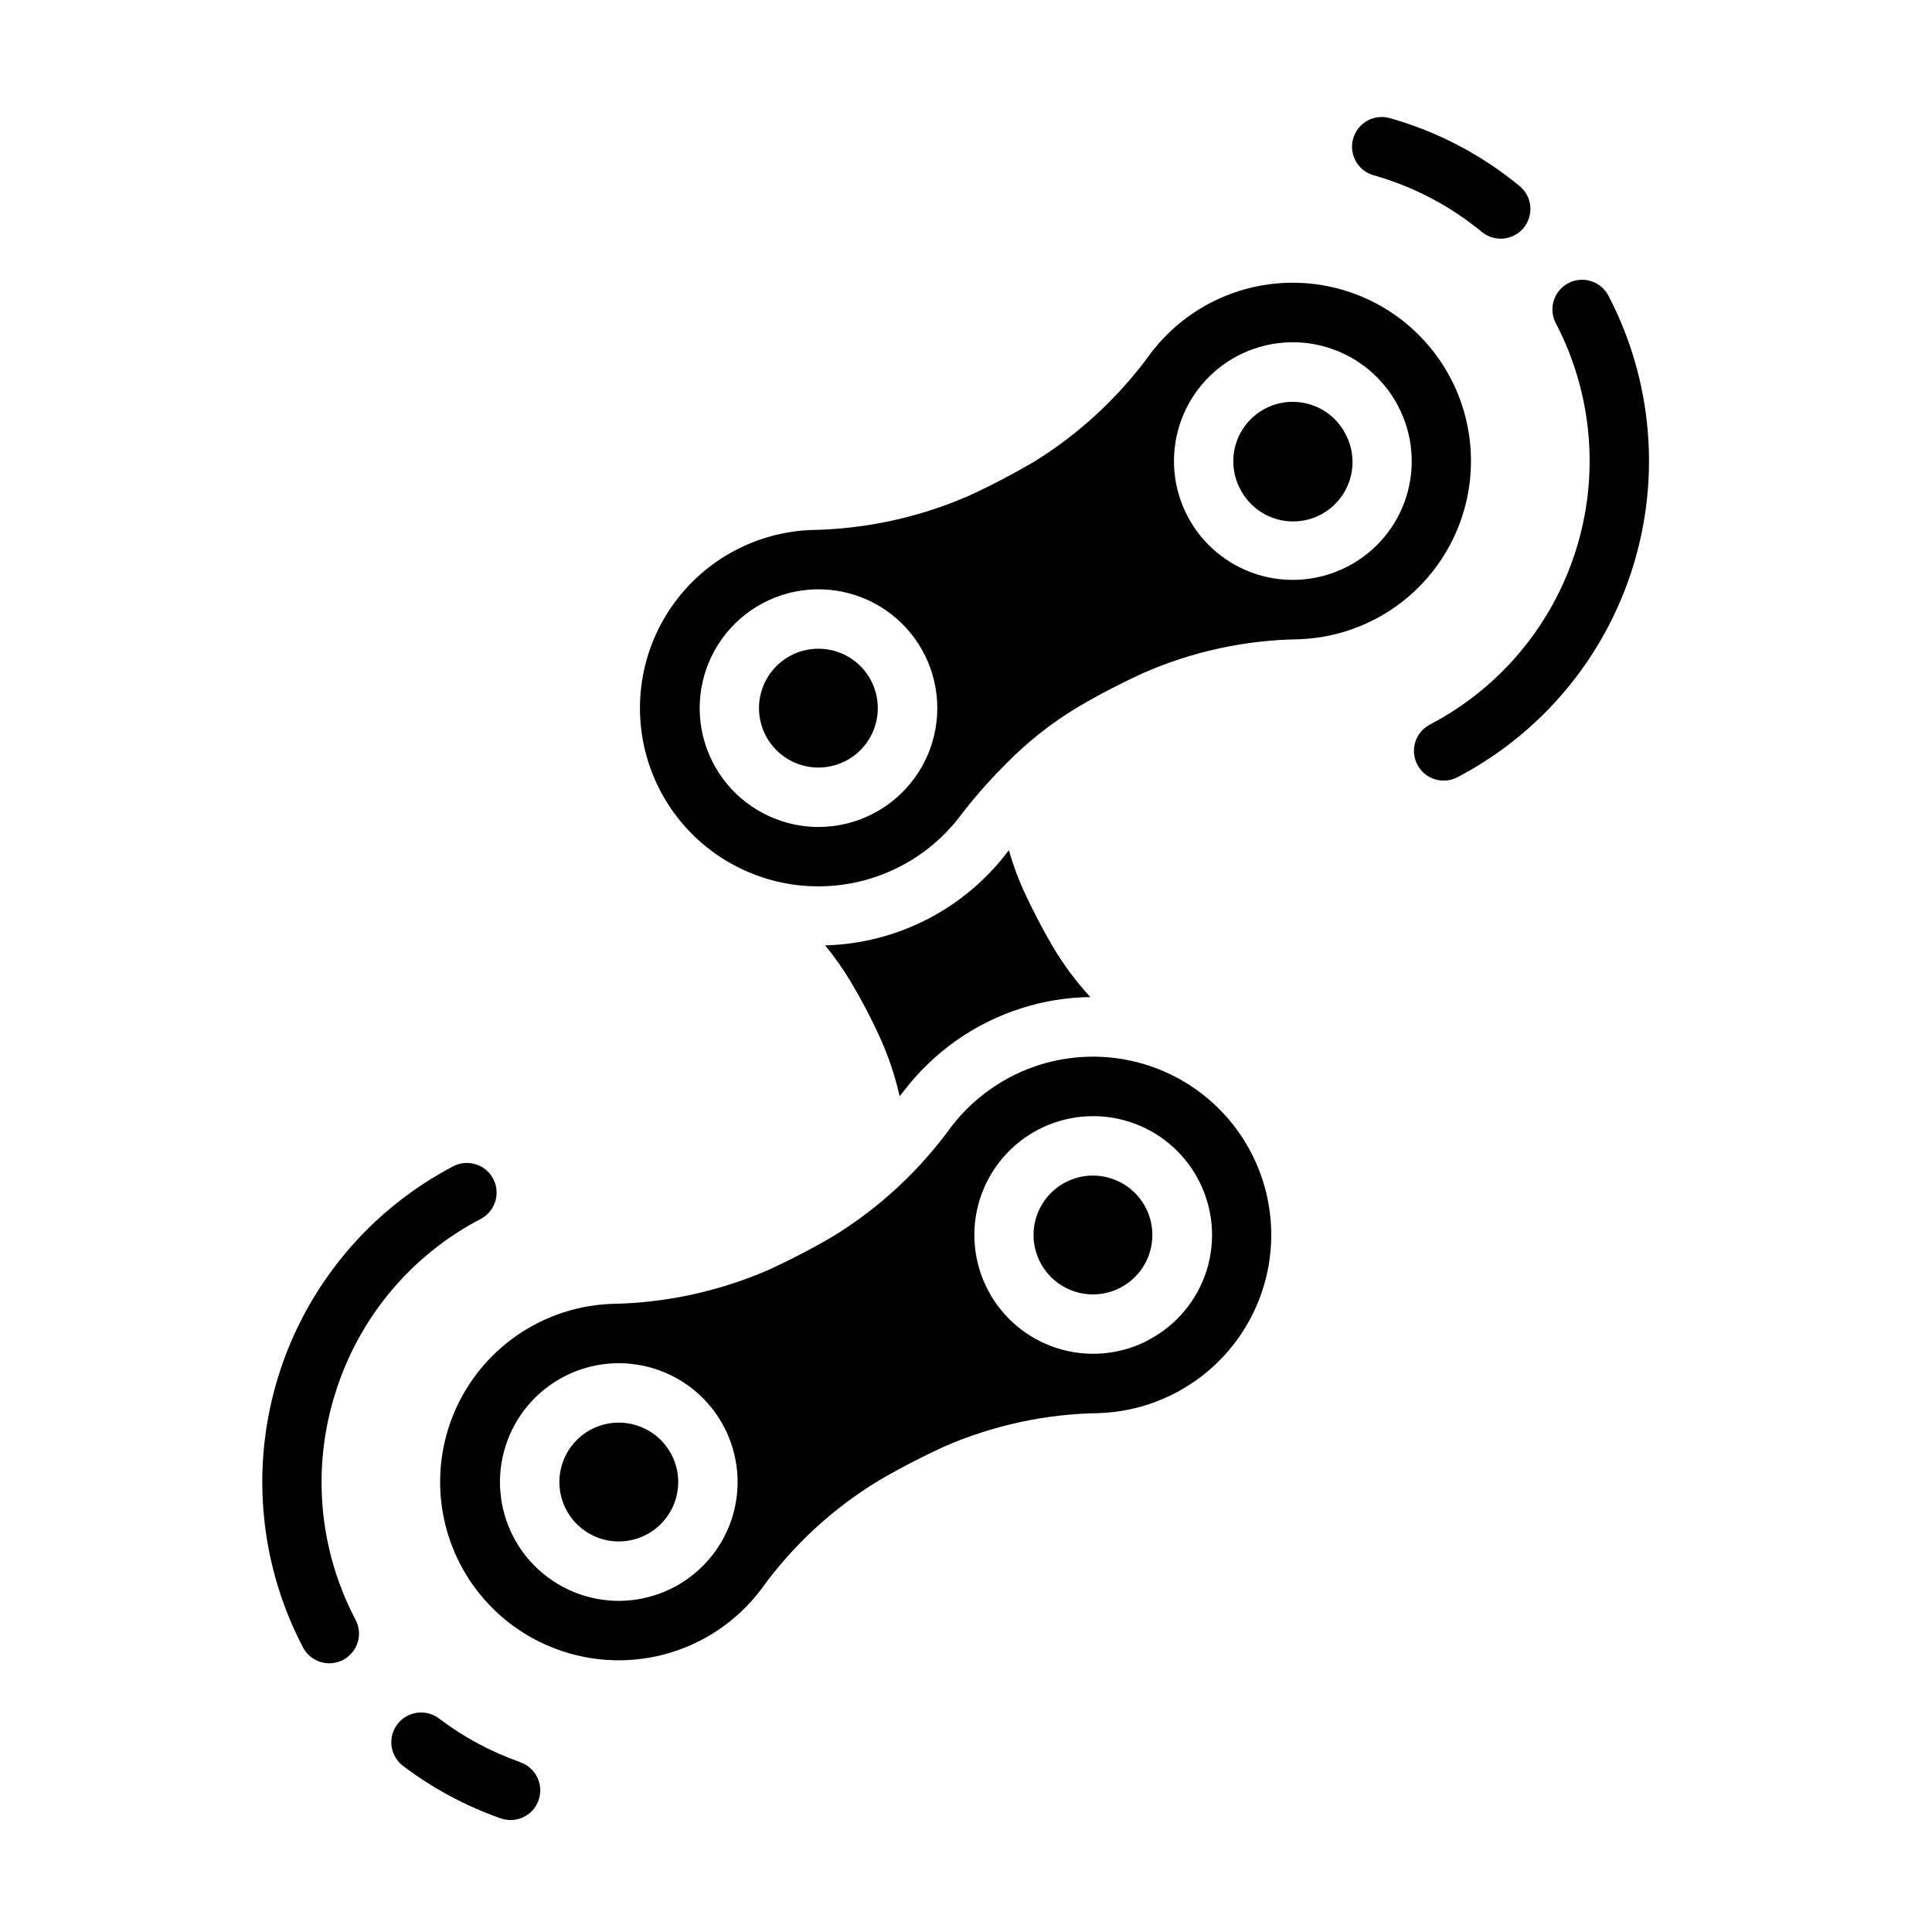 <?xml version="1.0" encoding="UTF-8"?>
<!-- Uploaded to: SVG Repo, www.svgrepo.com, Generator: SVG Repo Mixer Tools -->
<svg fill="#000000" width="800px" height="800px" version="1.1" viewBox="144 144 512 512" xmlns="http://www.w3.org/2000/svg">
 <g>
  <path d="m508.06 190.46c10.48 2.957 20.23 8.062 28.629 14.996 3.356 2.766 8.32 2.285 11.086-1.07 2.766-3.356 2.285-8.32-1.07-11.082-10.078-8.316-21.773-14.441-34.348-17.988-2.012-0.582-4.172-0.34-6.004 0.676-1.832 1.016-3.184 2.719-3.758 4.734-0.57 2.016-0.316 4.176 0.711 6.004 1.023 1.828 2.734 3.168 4.754 3.731z"/>
  <path d="m570.35 222.55c-0.93-1.906-2.594-3.359-4.609-4.019-2.019-0.664-4.219-0.488-6.102 0.496-1.883 0.98-3.289 2.68-3.898 4.715-0.613 2.031-0.375 4.227 0.652 6.082 9.621 18.523 11.504 40.102 5.231 60.008-6.269 19.906-20.18 36.516-38.676 46.18-3.859 2.008-5.356 6.762-3.348 10.617 2.008 3.859 6.762 5.356 10.621 3.348 22.195-11.598 38.887-31.527 46.414-55.414 7.523-23.891 5.262-49.785-6.285-72.012z"/>
  <path d="m281.82 610.97c-7.715-2.715-14.957-6.609-21.477-11.547-1.664-1.262-3.766-1.812-5.836-1.523-2.074 0.285-3.945 1.383-5.207 3.051-2.629 3.469-1.945 8.414 1.527 11.043 7.816 5.922 16.504 10.598 25.758 13.855 1.977 0.727 4.164 0.633 6.07-0.262 1.906-0.898 3.375-2.519 4.074-4.508 0.699-1.988 0.574-4.172-0.348-6.066s-2.566-3.34-4.562-4.012z"/>
  <path d="m232.89 513.11c6.219-19.953 20.16-36.586 38.715-46.195 3.695-2.086 5.074-6.727 3.113-10.492-1.957-3.762-6.551-5.297-10.379-3.465-22.219 11.574-38.934 31.5-46.461 55.395-7.531 23.895-5.258 49.801 6.312 72.023 0.934 1.906 2.598 3.356 4.613 4.019 2.016 0.664 4.215 0.484 6.098-0.496 1.883-0.98 3.289-2.68 3.902-4.715 0.609-2.031 0.375-4.227-0.656-6.082-9.684-18.496-11.578-40.094-5.258-59.992z"/>
  <path d="m438.38 456.27c-1.527-0.484-3.121-0.73-4.723-0.734-5.508-0.004-10.617 2.867-13.473 7.578-2.859 4.707-3.047 10.566-0.5 15.449 2.43 4.66 7.027 7.805 12.254 8.375 5.227 0.57 10.395-1.508 13.773-5.539 3.379-4.027 4.519-9.48 3.047-14.527s-5.371-9.023-10.387-10.602z"/>
  <path d="m300.7 522.8c-3.699 1.934-6.481 5.254-7.731 9.238-1.254 3.981-0.871 8.297 1.059 12 1.93 3.699 5.25 6.484 9.234 7.738 3.981 1.25 8.297 0.871 12-1.055 3.699-1.93 6.484-5.246 7.742-9.23 1.254-3.981 0.879-8.297-1.047-12-1.93-3.707-5.254-6.496-9.242-7.75-3.988-1.258-8.309-0.875-12.016 1.059z"/>
  <path d="m532.79 275.98c2.996-14.102-0.609-28.797-9.793-39.91-9.18-11.109-22.934-17.422-37.344-17.133-14.414 0.285-27.906 7.137-36.641 18.602-8.387 11.609-18.98 21.449-31.18 28.953-5.59 3.266-11.406 6.297-17.32 8.996l0.004 0.004c-13.141 5.691-27.277 8.738-41.598 8.965-14.402 0.582-27.75 7.711-36.246 19.352-8.496 11.645-11.211 26.531-7.371 40.426s13.816 25.273 27.086 30.898c9.695 4.121 20.488 4.883 30.664 2.164 10.18-2.719 19.156-8.762 25.504-17.168 3.453-4.527 7.199-8.828 11.219-12.867 0.168-0.199 0.355-0.387 0.551-0.562 5.746-5.918 12.242-11.07 19.316-15.316 5.617-3.297 11.398-6.305 17.32-9.023 13.043-5.715 27.102-8.762 41.344-8.949 10.527-0.387 20.621-4.277 28.684-11.059 8.059-6.785 13.621-16.066 15.801-26.371zm-157.33 83.605c-4.477 2.344-9.453 3.57-14.508 3.574-3.223-0.004-6.426-0.496-9.5-1.465-9.34-2.938-16.777-10.055-20.129-19.254-3.352-9.195-2.234-19.43 3.023-27.688 5.258-8.258 14.055-13.602 23.805-14.457 9.754-0.859 19.348 2.871 25.965 10.086s9.5 17.094 7.805 26.734c-1.695 9.641-7.777 17.945-16.461 22.469zm125.67-65.461c-7.406 3.852-16.039 4.606-24 2.094-7.961-2.512-14.602-8.082-18.457-15.484-3.856-7.406-4.613-16.039-2.106-24 2.508-7.965 8.074-14.605 15.477-18.465s16.031-4.625 23.996-2.121c7.965 2.504 14.609 8.066 18.473 15.465 3.898 7.406 4.676 16.062 2.164 24.043-2.512 7.981-8.109 14.629-15.547 18.469z"/>
  <path d="m360.88 315.92c-4.613 0-8.992 2.023-11.98 5.535-2.988 3.508-4.293 8.152-3.559 12.707 0.73 4.551 3.422 8.555 7.359 10.953 3.941 2.394 8.734 2.945 13.113 1.5 4.379-1.441 7.906-4.734 9.648-9.004 1.742-4.269 1.523-9.086-0.594-13.184-1.32-2.57-3.328-4.723-5.793-6.227-2.469-1.5-5.305-2.289-8.195-2.281z"/>
  <path d="m491.31 251.22c-3.981-1.258-8.297-0.879-12 1.051-3.703 1.93-6.488 5.25-7.746 9.23-1.254 3.981-0.875 8.301 1.051 12.004 1.891 3.769 5.215 6.621 9.23 7.918 4.012 1.297 8.375 0.93 12.117-1.02 3.738-1.945 6.539-5.312 7.777-9.348 1.234-4.031 0.805-8.391-1.203-12.098-1.918-3.711-5.238-6.496-9.227-7.738z"/>
  <path d="m419.59 426.16c-9.352 2.941-17.562 8.691-23.523 16.469-8.395 11.605-18.992 21.438-31.188 28.945-5.566 3.266-11.383 6.297-17.32 9.004v0.004c-13.141 5.691-27.277 8.738-41.594 8.965-14.406 0.582-27.754 7.711-36.25 19.355-8.496 11.641-11.211 26.527-7.367 40.422 3.84 13.895 13.812 25.273 27.086 30.898 9.703 4.133 20.516 4.902 30.707 2.184 10.195-2.719 19.188-8.77 25.543-17.188 8.316-11.566 18.867-21.344 31.035-28.754 5.617-3.297 11.398-6.305 17.316-9.023 13.043-5.719 27.098-8.762 41.336-8.949 10.523-0.391 20.617-4.285 28.676-11.062 8.062-6.777 13.629-16.051 15.816-26.352 3.484-16.41-1.992-33.438-14.395-44.734s-29.867-15.164-45.879-10.168zm-81.57 120.05c-2.019 6.379-6.016 11.949-11.406 15.914-5.394 3.961-11.902 6.106-18.594 6.125-3.223-0.004-6.422-0.496-9.496-1.465-7.965-2.508-14.605-8.078-18.465-15.484-3.859-7.406-4.617-16.039-2.109-24.004 2.508-7.969 8.078-14.609 15.484-18.469s16.043-4.617 24.008-2.109c7.965 2.508 14.609 8.078 18.465 15.484 3.859 7.406 4.621 16.039 2.113 24.008zm110.21-46.996c-7.406 3.852-16.039 4.606-24 2.094-7.965-2.512-14.602-8.082-18.457-15.484-3.856-7.406-4.613-16.039-2.109-24 2.508-7.965 8.074-14.605 15.477-18.465 7.402-3.859 16.035-4.625 24-2.121 7.965 2.504 14.609 8.066 18.473 15.465 3.887 7.406 4.656 16.059 2.137 24.035-2.516 7.973-8.117 14.613-15.551 18.445z"/>
  <path d="m377.17 418.89c2.277 5.004 4.031 10.23 5.238 15.594 0.379-0.488 0.789-0.898 1.148-1.402v0.004c7.902-10.336 18.793-17.988 31.195-21.918 5.891-1.879 12.027-2.867 18.207-2.926-3.75-4.066-7.066-8.516-9.895-13.273-2.816-4.816-5.434-9.832-7.769-14.91-1.574-3.473-2.891-7.062-3.934-10.73-0.07 0.094-0.148 0.172-0.219 0.27h-0.004c-11.512 15.262-29.355 24.445-48.469 24.938 2.453 2.981 4.684 6.141 6.676 9.445 2.812 4.676 5.465 9.715 7.824 14.91z"/>
 </g>
</svg>